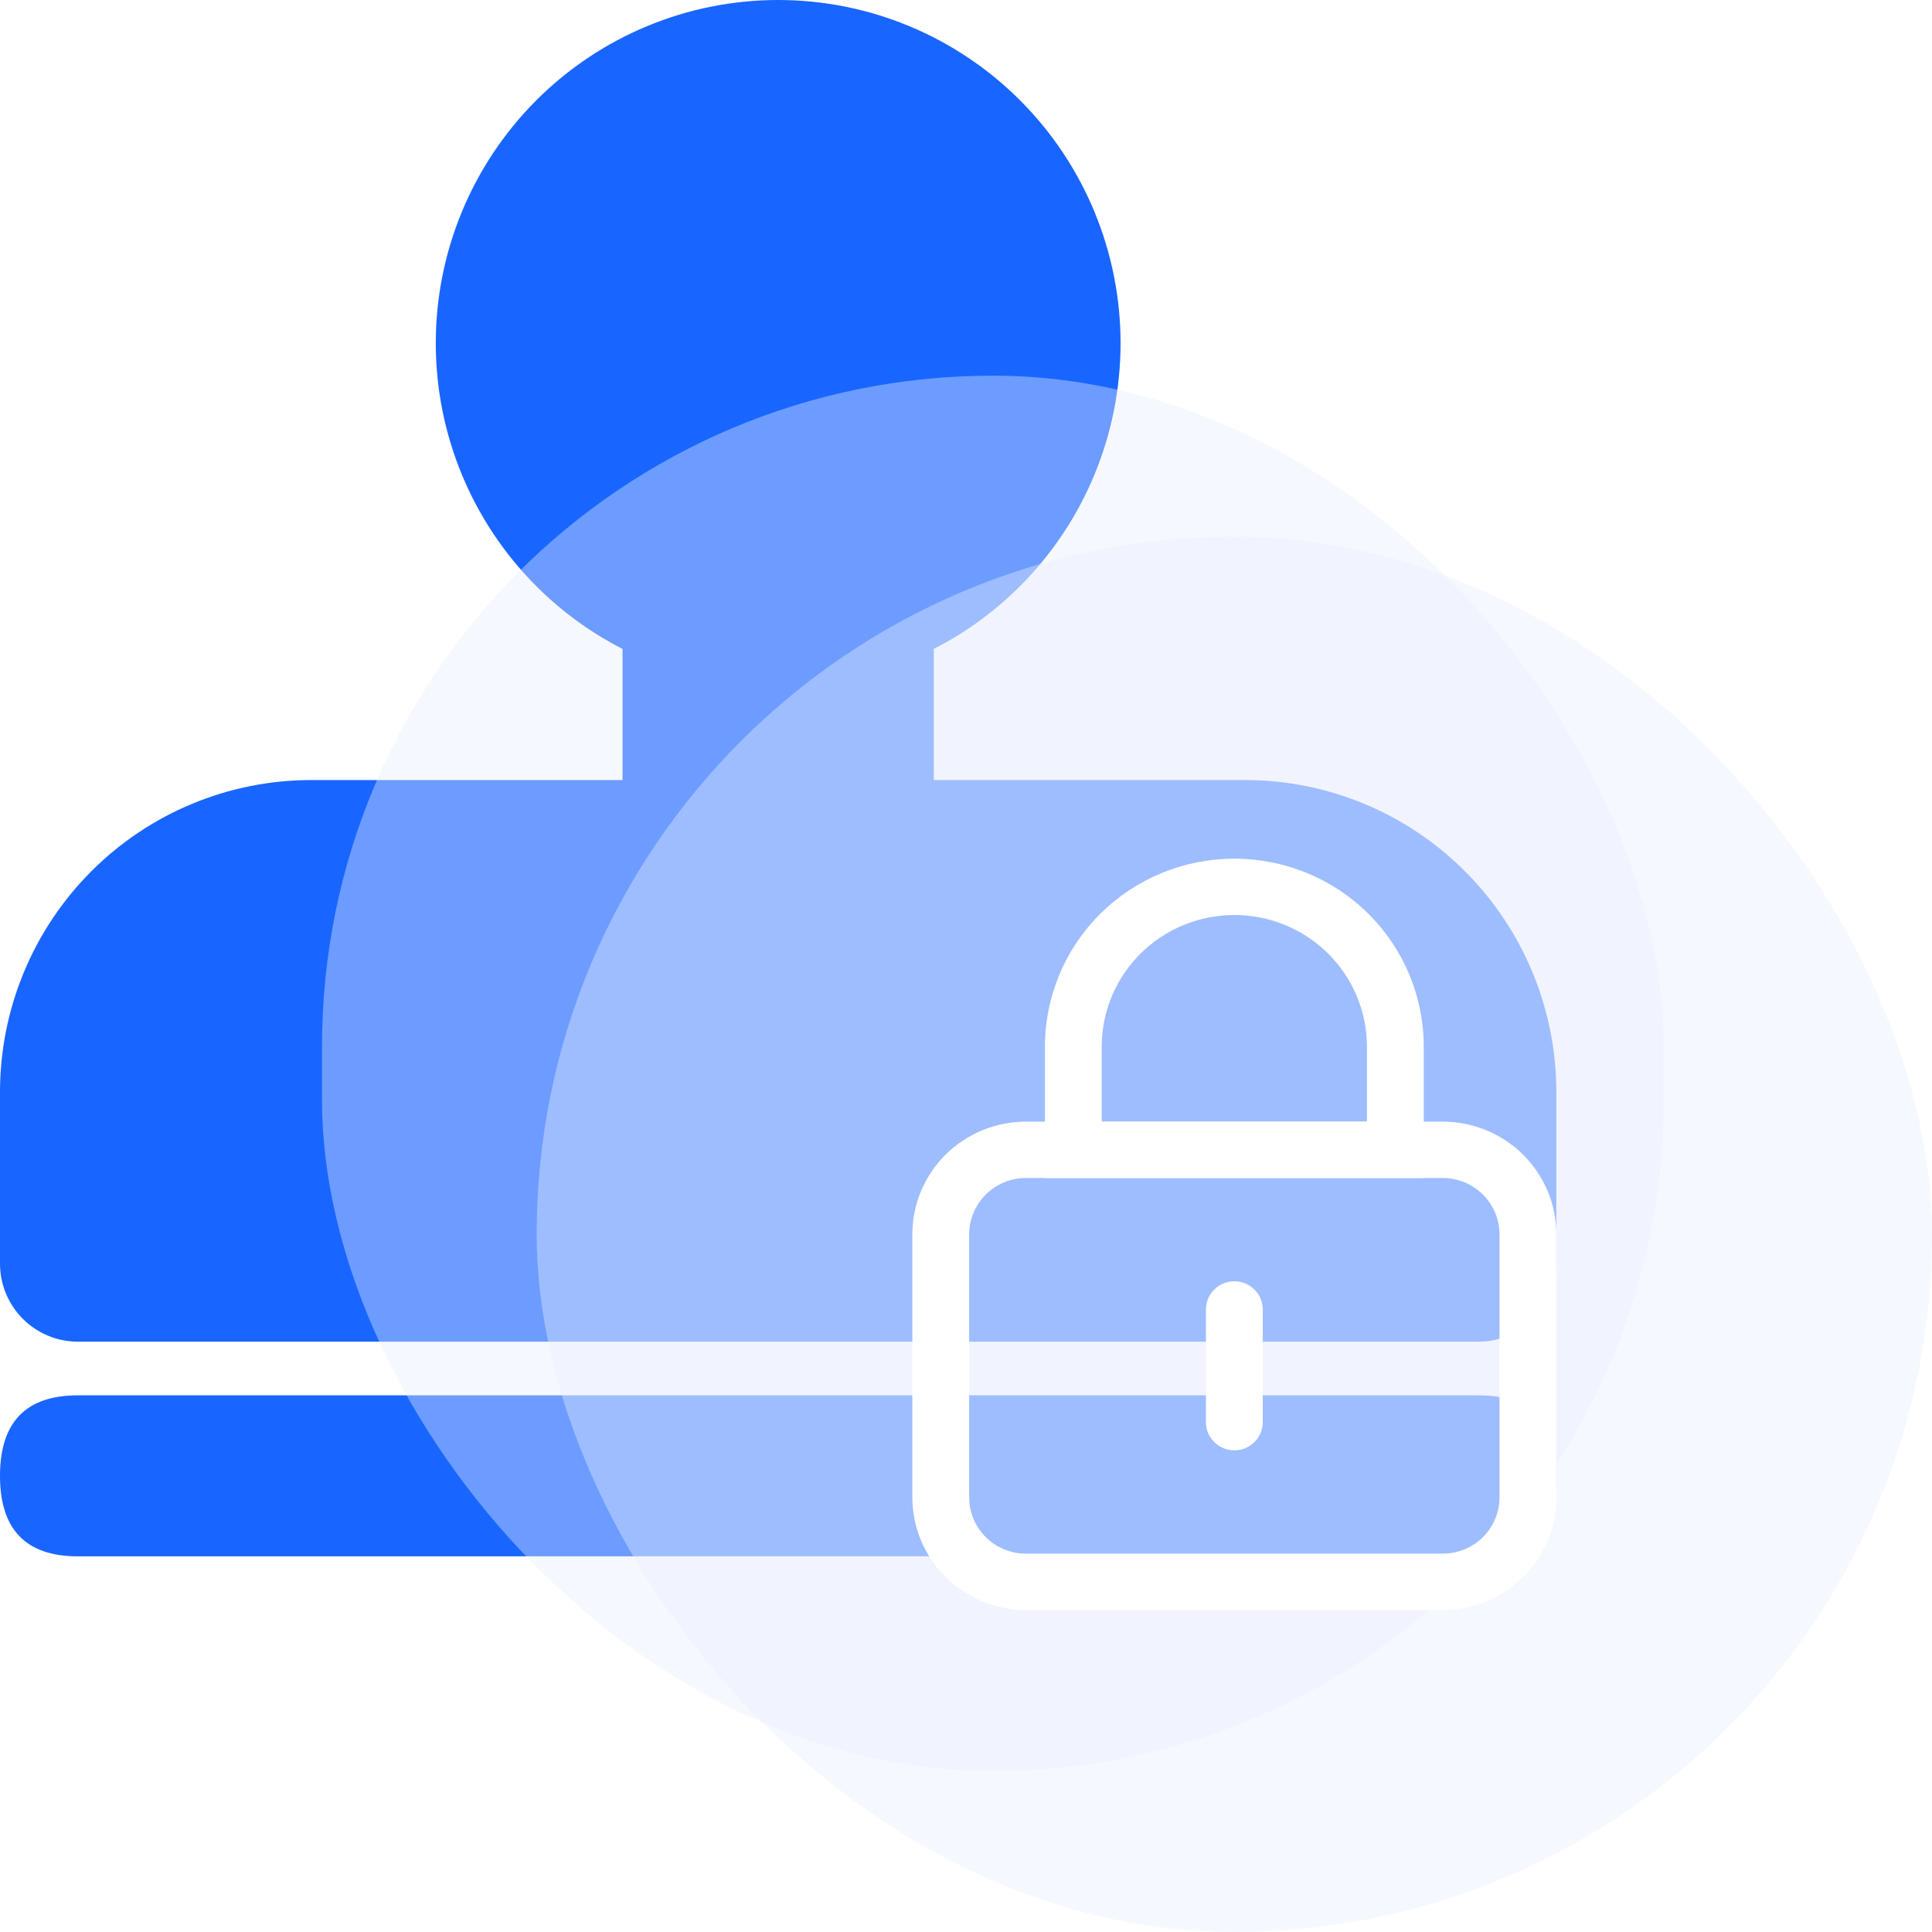 <svg width="36" height="36" viewBox="0 0 36 36" fill="none" xmlns="http://www.w3.org/2000/svg">
<g id="icon-scrz" clip-path="url(#clip0_1046_23349)">
<path id="Vector" d="M1.45 26H27.55C28.517 26 29 26.5 29 27.5C29 28.5 28.517 29 27.55 29H1.45C0.483 29 0 28.5 0 27.5C0 26.5 0.483 26 1.45 26Z" fill="#1965FF"/>
<path id="Union" fill-rule="evenodd" clip-rule="evenodd" d="M8.12 6.395C8.12 8.091 8.792 9.718 9.989 10.918C10.466 11.396 11.01 11.79 11.6 12.092V14.535H5.8C4.262 14.535 2.786 15.147 1.699 16.238C0.611 17.328 0 18.807 0 20.349V23.547C0 23.932 0.153 24.302 0.425 24.574C0.697 24.847 1.065 25 1.45 25H27.55C27.935 25 28.303 24.847 28.575 24.574C28.847 24.302 29 23.932 29 23.547V20.349C29 18.807 28.389 17.328 27.301 16.238C26.213 15.147 24.738 14.535 23.2 14.535H17.4V12.092C17.99 11.79 18.534 11.396 19.011 10.918C20.208 9.718 20.88 8.091 20.88 6.395C20.88 4.699 20.208 3.073 19.011 1.873C17.815 0.674 16.192 0 14.5 0C12.808 0 11.185 0.674 9.989 1.873C8.792 3.073 8.12 4.699 8.12 6.395Z" fill="#1965FF"/>
<g id="Rectangle 346241974" filter="url(#filter0_f_1046_23349)">
<rect x="6" y="7" width="25" height="26" rx="12.5" fill="#E8EFFF" fill-opacity="0.4"/>
</g>
<g id="Rectangle 346241975" filter="url(#filter1_b_1046_23349)">
<rect x="10" y="10" width="26" height="26" rx="13" fill="#E8EFFF" fill-opacity="0.4"/>
</g>
<g id="Group 1142813638">
<path id="Vector_2" d="M26.882 21.95C27.163 21.95 27.433 22.061 27.631 22.258C27.83 22.455 27.941 22.722 27.941 23V27.9C27.941 28.179 27.83 28.446 27.631 28.643C27.433 28.84 27.163 28.95 26.882 28.95H19.118C18.837 28.95 18.567 28.84 18.369 28.643C18.17 28.446 18.059 28.179 18.059 27.9V23C18.059 22.722 18.17 22.455 18.369 22.258C18.567 22.061 18.837 21.95 19.118 21.95H26.882ZM26.882 20.9H19.118C18.556 20.9 18.017 21.122 17.62 21.515C17.223 21.909 17 22.443 17 23V27.9C17 28.457 17.223 28.991 17.62 29.385C18.017 29.779 18.556 30 19.118 30H26.882C27.444 30 27.983 29.779 28.38 29.385C28.777 28.991 29 28.457 29 27.9V23C29 22.443 28.777 21.909 28.38 21.515C27.983 21.122 27.444 20.9 26.882 20.9Z" fill="white"/>
<path id="Vector_3" d="M23 17.05C23.655 17.05 24.284 17.308 24.747 17.768C25.21 18.227 25.471 18.85 25.471 19.5V20.9H20.529V19.5C20.529 18.85 20.79 18.227 21.253 17.768C21.716 17.308 22.345 17.05 23 17.05ZM23 16C22.064 16 21.166 16.369 20.504 17.025C19.843 17.681 19.471 18.572 19.471 19.5V21.95H26.529V19.5C26.529 18.572 26.158 17.681 25.496 17.025C24.834 16.369 23.936 16 23 16ZM23 27.025C22.86 27.025 22.725 26.97 22.626 26.871C22.526 26.773 22.471 26.639 22.471 26.5V24.4C22.471 24.261 22.526 24.127 22.626 24.029C22.725 23.93 22.86 23.875 23 23.875C23.14 23.875 23.275 23.93 23.375 24.029C23.474 24.127 23.529 24.261 23.529 24.4V26.5C23.529 26.639 23.474 26.773 23.375 26.871C23.275 26.97 23.14 27.025 23 27.025Z" fill="white"/>
</g>
</g>
<defs>
<filter id="filter0_f_1046_23349" x="2" y="3" width="33" height="34" filterUnits="userSpaceOnUse" color-interpolation-filters="sRGB">
<feFlood flood-opacity="0" result="BackgroundImageFix"/>
<feBlend mode="normal" in="SourceGraphic" in2="BackgroundImageFix" result="shape"/>
<feGaussianBlur stdDeviation="2" result="effect1_foregroundBlur_1046_23349"/>
</filter>
<filter id="filter1_b_1046_23349" x="6" y="6" width="34" height="34" filterUnits="userSpaceOnUse" color-interpolation-filters="sRGB">
<feFlood flood-opacity="0" result="BackgroundImageFix"/>
<feGaussianBlur in="BackgroundImageFix" stdDeviation="2"/>
<feComposite in2="SourceAlpha" operator="in" result="effect1_backgroundBlur_1046_23349"/>
<feBlend mode="normal" in="SourceGraphic" in2="effect1_backgroundBlur_1046_23349" result="shape"/>
</filter>
<clipPath id="clip0_1046_23349">
<rect width="36" height="36" fill="white"/>
</clipPath>
</defs>
</svg>
